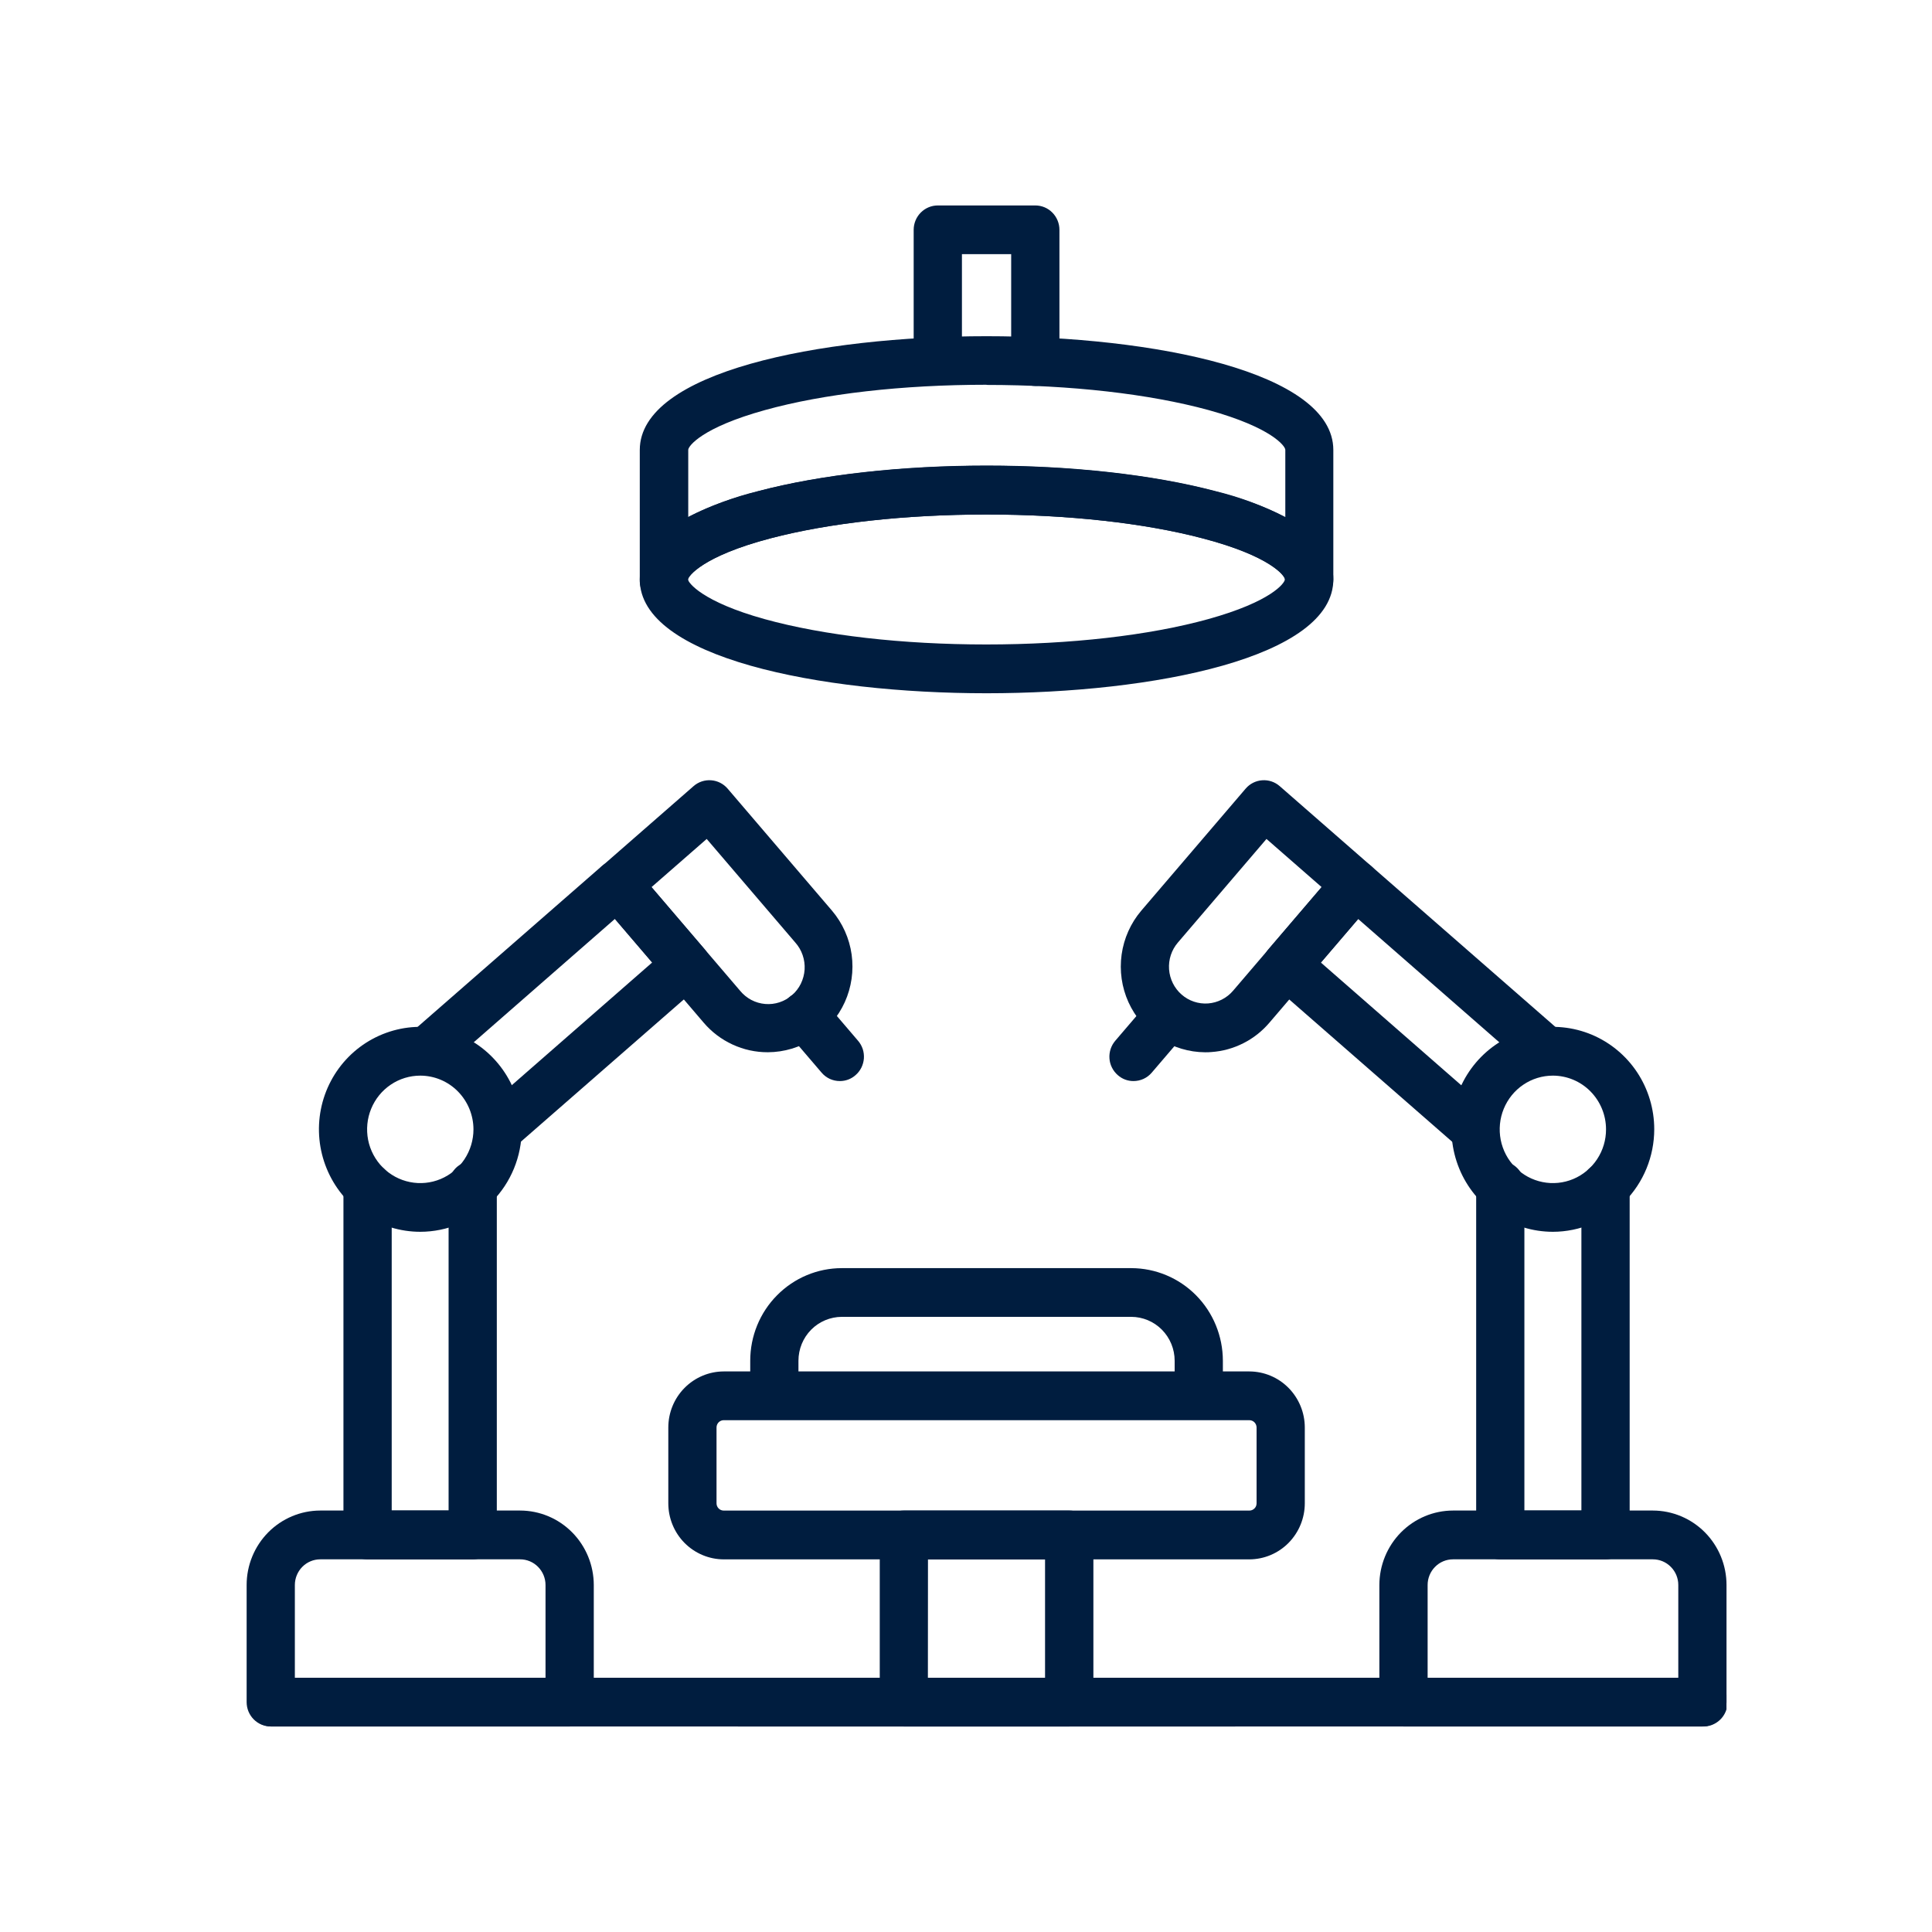 <svg width="47" height="47" viewBox="0 0 47 47" fill="none" xmlns="http://www.w3.org/2000/svg">
<g clip-path="url(#clip0_268_14)">
<path d="M23.999 16.865C19.936 16.865 15.564 15.998 15.564 14.097C15.564 13.17 16.534 12.45 18.448 11.949C19.959 11.551 21.931 11.331 23.999 11.331C26.066 11.331 28.041 11.551 29.553 11.949C31.466 12.45 32.436 13.173 32.436 14.097C32.436 15.998 28.062 16.865 23.999 16.865ZM23.999 12.516C22.028 12.516 20.162 12.722 18.744 13.095C17.086 13.53 16.737 14.023 16.737 14.095C16.737 14.168 17.07 14.637 18.604 15.062C20.037 15.459 21.953 15.678 23.993 15.678C26.033 15.678 27.956 15.459 29.389 15.062C30.924 14.637 31.257 14.185 31.257 14.095C31.257 14.006 30.913 13.53 29.251 13.095C27.838 12.722 25.971 12.516 23.999 12.516Z" fill="#001D3F"/>
<path d="M31.85 14.69C31.694 14.69 31.545 14.628 31.435 14.516C31.325 14.405 31.263 14.254 31.263 14.097C31.263 14.019 30.919 13.531 29.257 13.097C27.838 12.723 25.971 12.517 23.999 12.517C22.026 12.517 20.162 12.724 18.744 13.097C17.086 13.531 16.737 14.024 16.737 14.097C16.741 14.177 16.728 14.257 16.7 14.332C16.672 14.407 16.63 14.475 16.575 14.533C16.52 14.591 16.454 14.637 16.381 14.669C16.308 14.7 16.23 14.716 16.151 14.716C16.071 14.716 15.993 14.7 15.92 14.669C15.847 14.637 15.781 14.591 15.726 14.533C15.671 14.475 15.629 14.407 15.601 14.332C15.573 14.257 15.56 14.177 15.564 14.097V10.947C15.564 9.046 19.936 8.179 23.999 8.179C28.061 8.179 32.436 9.046 32.436 10.947V14.097C32.436 14.175 32.421 14.252 32.392 14.324C32.362 14.396 32.319 14.461 32.264 14.516C32.21 14.571 32.145 14.615 32.074 14.645C32.003 14.675 31.927 14.69 31.85 14.69ZM23.999 9.36C21.953 9.36 20.037 9.579 18.61 9.976C17.075 10.401 16.743 10.853 16.743 10.943V12.578C17.287 12.301 17.861 12.088 18.454 11.945C19.965 11.546 21.937 11.326 24.005 11.326C26.072 11.326 28.046 11.546 29.559 11.945C30.151 12.088 30.725 12.301 31.268 12.578V10.943C31.268 10.853 30.936 10.401 29.401 9.976C27.962 9.583 26.049 9.364 23.999 9.364V9.36Z" fill="#001D3F"/>
<path d="M25.186 9.389C25.109 9.389 25.032 9.374 24.961 9.344C24.89 9.314 24.825 9.271 24.771 9.216C24.716 9.161 24.673 9.095 24.643 9.023C24.614 8.951 24.599 8.874 24.599 8.796V6.183H23.401V8.794C23.394 8.947 23.329 9.091 23.22 9.197C23.111 9.302 22.965 9.361 22.814 9.361C22.663 9.361 22.517 9.302 22.408 9.197C22.299 9.091 22.234 8.947 22.227 8.794V5.591C22.227 5.434 22.289 5.283 22.399 5.172C22.51 5.06 22.659 4.998 22.815 4.998H25.186C25.342 4.998 25.491 5.06 25.601 5.172C25.711 5.283 25.773 5.434 25.773 5.591V8.794C25.773 8.872 25.758 8.95 25.729 9.022C25.7 9.094 25.656 9.159 25.602 9.215C25.547 9.27 25.482 9.314 25.411 9.344C25.34 9.373 25.263 9.389 25.186 9.389Z" fill="#001D3F"/>
<path d="M30.392 37.935H17.606C17.249 37.934 16.906 37.79 16.653 37.535C16.4 37.279 16.258 36.932 16.258 36.571V34.727C16.258 34.366 16.4 34.019 16.653 33.764C16.906 33.508 17.249 33.364 17.606 33.363H30.392C30.75 33.364 31.093 33.507 31.346 33.763C31.599 34.019 31.742 34.366 31.742 34.727V36.571C31.742 36.932 31.599 37.279 31.346 37.535C31.093 37.791 30.75 37.934 30.392 37.935ZM17.606 34.549C17.56 34.549 17.515 34.568 17.482 34.601C17.449 34.635 17.431 34.68 17.431 34.727V36.571C17.431 36.618 17.449 36.663 17.482 36.696C17.515 36.73 17.56 36.748 17.606 36.748H30.392C30.416 36.748 30.439 36.744 30.46 36.735C30.481 36.726 30.501 36.713 30.517 36.697C30.534 36.68 30.547 36.661 30.556 36.639C30.564 36.617 30.569 36.594 30.569 36.571V34.727C30.569 34.68 30.55 34.635 30.517 34.601C30.484 34.568 30.439 34.549 30.392 34.549H17.606Z" fill="#001D3F"/>
<path d="M29.162 34.404C29.085 34.404 29.009 34.389 28.938 34.359C28.866 34.329 28.802 34.285 28.747 34.23C28.693 34.175 28.65 34.11 28.62 34.038C28.591 33.966 28.576 33.889 28.576 33.811V33.103C28.576 32.82 28.464 32.548 28.266 32.348C28.069 32.148 27.8 32.036 27.52 32.035H20.48C20.2 32.036 19.931 32.148 19.733 32.348C19.535 32.548 19.424 32.82 19.424 33.103V33.811C19.427 33.891 19.415 33.971 19.387 34.046C19.359 34.121 19.316 34.189 19.261 34.247C19.206 34.305 19.141 34.351 19.068 34.383C18.995 34.414 18.916 34.43 18.837 34.43C18.758 34.43 18.679 34.414 18.606 34.383C18.534 34.351 18.468 34.305 18.413 34.247C18.358 34.189 18.315 34.121 18.288 34.046C18.26 33.971 18.247 33.891 18.251 33.811V33.103C18.251 32.505 18.485 31.932 18.904 31.51C19.322 31.087 19.889 30.85 20.48 30.85H27.52C28.111 30.851 28.678 31.088 29.096 31.51C29.514 31.933 29.748 32.505 29.749 33.103V33.811C29.749 33.968 29.687 34.119 29.577 34.23C29.467 34.342 29.318 34.404 29.162 34.404Z" fill="#001D3F"/>
<path d="M26.012 42H21.988C21.911 42 21.834 41.985 21.763 41.955C21.692 41.925 21.628 41.881 21.573 41.826C21.519 41.771 21.476 41.706 21.446 41.634C21.417 41.562 21.402 41.484 21.402 41.407V37.34C21.402 37.183 21.464 37.032 21.573 36.921C21.683 36.81 21.832 36.747 21.988 36.747H26.012C26.168 36.747 26.317 36.81 26.427 36.921C26.537 37.032 26.599 37.183 26.599 37.34V41.411C26.598 41.568 26.535 41.718 26.426 41.828C26.316 41.938 26.167 42 26.012 42ZM22.573 40.815H25.423V37.935H22.575L22.573 40.815Z" fill="#001D3F"/>
<path d="M30.046 42H17.954C17.803 41.993 17.66 41.928 17.555 41.817C17.451 41.707 17.393 41.56 17.393 41.407C17.393 41.254 17.451 41.108 17.555 40.997C17.66 40.887 17.803 40.821 17.954 40.815H30.046C30.197 40.821 30.34 40.887 30.445 40.997C30.549 41.108 30.607 41.254 30.607 41.407C30.607 41.56 30.549 41.707 30.445 41.817C30.34 41.928 30.197 41.993 30.046 42Z" fill="#001D3F"/>
<path d="M41.414 42H34.143C33.987 42 33.838 41.938 33.728 41.826C33.618 41.715 33.556 41.564 33.556 41.407V38.558C33.557 38.078 33.746 37.618 34.082 37.278C34.418 36.939 34.873 36.748 35.348 36.747H40.209C40.684 36.748 41.14 36.939 41.476 37.278C41.812 37.618 42.001 38.078 42.001 38.558V41.411C42 41.568 41.938 41.718 41.828 41.828C41.718 41.938 41.569 42 41.414 42ZM34.73 40.815H40.828V38.558C40.828 38.392 40.763 38.234 40.646 38.117C40.53 37.999 40.373 37.934 40.209 37.934H35.348C35.184 37.934 35.027 37.999 34.911 38.117C34.795 38.234 34.73 38.393 34.73 38.558V40.815Z" fill="#001D3F"/>
<path d="M37.778 29.966C37.29 29.966 36.813 29.82 36.407 29.546C36.002 29.272 35.685 28.883 35.499 28.428C35.312 27.972 35.263 27.471 35.358 26.988C35.453 26.504 35.688 26.06 36.032 25.711C36.377 25.362 36.817 25.125 37.295 25.028C37.774 24.932 38.27 24.982 38.721 25.17C39.171 25.359 39.557 25.678 39.828 26.088C40.099 26.498 40.243 26.98 40.243 27.473C40.242 28.134 39.983 28.767 39.52 29.234C39.058 29.701 38.432 29.965 37.778 29.966ZM37.778 26.167C37.522 26.167 37.272 26.243 37.059 26.387C36.846 26.53 36.68 26.735 36.582 26.974C36.484 27.212 36.459 27.475 36.508 27.729C36.558 27.983 36.681 28.216 36.862 28.398C37.043 28.581 37.274 28.706 37.525 28.756C37.776 28.807 38.036 28.781 38.273 28.682C38.509 28.583 38.711 28.415 38.853 28.2C38.995 27.985 39.071 27.732 39.07 27.473C39.07 27.127 38.933 26.795 38.691 26.55C38.449 26.305 38.121 26.168 37.778 26.167Z" fill="#001D3F"/>
<path d="M39.058 37.935H36.497C36.42 37.935 36.344 37.919 36.273 37.89C36.202 37.86 36.137 37.816 36.082 37.761C36.028 37.706 35.985 37.64 35.956 37.568C35.926 37.496 35.911 37.419 35.911 37.341V28.865C35.908 28.785 35.92 28.705 35.948 28.63C35.976 28.555 36.019 28.486 36.074 28.428C36.128 28.37 36.194 28.324 36.267 28.293C36.34 28.261 36.418 28.245 36.498 28.245C36.577 28.245 36.656 28.261 36.728 28.293C36.801 28.324 36.867 28.37 36.922 28.428C36.977 28.486 37.019 28.555 37.047 28.63C37.075 28.705 37.088 28.785 37.084 28.865V36.745H38.471V28.865C38.471 28.707 38.532 28.556 38.642 28.445C38.753 28.334 38.902 28.271 39.058 28.271C39.213 28.271 39.363 28.334 39.473 28.445C39.583 28.556 39.645 28.707 39.645 28.865V37.341C39.645 37.499 39.583 37.65 39.473 37.761C39.363 37.872 39.213 37.935 39.058 37.935Z" fill="#001D3F"/>
<path d="M35.879 28.066C35.739 28.067 35.603 28.016 35.496 27.923L30.92 23.927C30.802 23.824 30.73 23.678 30.719 23.521C30.708 23.364 30.759 23.209 30.86 23.09L32.533 21.133C32.635 21.014 32.779 20.941 32.935 20.929C33.012 20.923 33.089 20.933 33.162 20.957C33.235 20.982 33.303 21.021 33.361 21.072L37.936 25.067C37.998 25.117 38.05 25.179 38.088 25.249C38.126 25.32 38.149 25.397 38.156 25.477C38.164 25.556 38.155 25.637 38.131 25.713C38.107 25.789 38.068 25.86 38.016 25.921C37.964 25.981 37.901 26.03 37.83 26.066C37.758 26.101 37.681 26.121 37.602 26.125C37.523 26.129 37.444 26.117 37.369 26.089C37.295 26.062 37.227 26.019 37.169 25.964L33.041 22.357L32.134 23.417L36.262 27.025C36.353 27.104 36.418 27.209 36.448 27.326C36.478 27.444 36.471 27.568 36.429 27.681C36.388 27.795 36.312 27.893 36.214 27.962C36.115 28.031 35.998 28.068 35.878 28.068L35.879 28.066Z" fill="#001D3F"/>
<path d="M29.319 25.599C28.925 25.597 28.54 25.481 28.209 25.265C27.878 25.049 27.616 24.742 27.452 24.38C27.288 24.017 27.231 23.616 27.286 23.221C27.341 22.827 27.507 22.457 27.763 22.155L30.303 19.185C30.405 19.066 30.549 18.993 30.704 18.982C30.86 18.97 31.013 19.021 31.131 19.124L33.361 21.072C33.479 21.174 33.551 21.32 33.563 21.477C33.574 21.634 33.523 21.789 33.422 21.908L30.882 24.878C30.705 25.086 30.49 25.256 30.248 25.378C30.006 25.501 29.743 25.574 29.473 25.593C29.421 25.598 29.374 25.599 29.319 25.599ZM30.81 20.409L28.654 22.93C28.5 23.11 28.423 23.344 28.44 23.581C28.457 23.819 28.567 24.039 28.745 24.195C28.922 24.35 29.154 24.428 29.389 24.411C29.623 24.393 29.842 24.283 29.996 24.103L32.152 21.581L30.81 20.409Z" fill="#001D3F"/>
<path d="M27.575 26.299C27.434 26.3 27.298 26.249 27.192 26.154C27.134 26.104 27.086 26.042 27.051 25.972C27.016 25.903 26.995 25.827 26.99 25.749C26.984 25.672 26.994 25.594 27.018 25.52C27.042 25.446 27.081 25.378 27.131 25.319L27.966 24.343C28.015 24.28 28.076 24.228 28.146 24.19C28.216 24.152 28.292 24.128 28.371 24.121C28.45 24.113 28.529 24.122 28.605 24.146C28.68 24.171 28.75 24.21 28.81 24.263C28.87 24.315 28.919 24.379 28.954 24.451C28.988 24.523 29.009 24.601 29.013 24.681C29.017 24.761 29.005 24.841 28.977 24.916C28.95 24.991 28.908 25.06 28.854 25.118L28.019 26.094C27.964 26.159 27.896 26.21 27.819 26.246C27.742 26.281 27.659 26.299 27.575 26.299Z" fill="#001D3F"/>
<path d="M13.858 42H6.586C6.509 42 6.433 41.985 6.361 41.955C6.29 41.925 6.226 41.881 6.171 41.826C6.117 41.771 6.074 41.706 6.044 41.634C6.015 41.562 6 41.484 6 41.407V38.558C6 38.078 6.189 37.618 6.525 37.278C6.861 36.939 7.316 36.748 7.791 36.747H12.653C13.128 36.748 13.584 36.939 13.919 37.278C14.255 37.618 14.444 38.078 14.445 38.558V41.411C14.444 41.568 14.381 41.718 14.271 41.828C14.162 41.938 14.013 42 13.858 42ZM7.173 40.815H13.271V38.558C13.271 38.393 13.205 38.234 13.089 38.117C12.974 38 12.817 37.934 12.653 37.934H7.791C7.627 37.934 7.47 38 7.354 38.117C7.239 38.234 7.173 38.393 7.173 38.558V40.815Z" fill="#001D3F"/>
<path d="M10.225 29.966C9.737 29.966 9.261 29.82 8.855 29.546C8.449 29.272 8.133 28.882 7.947 28.427C7.76 27.971 7.711 27.47 7.806 26.987C7.901 26.503 8.136 26.059 8.481 25.71C8.826 25.362 9.266 25.125 9.744 25.028C10.223 24.932 10.718 24.982 11.169 25.17C11.62 25.359 12.005 25.678 12.276 26.088C12.547 26.498 12.692 26.98 12.692 27.473C12.691 28.134 12.431 28.768 11.969 29.235C11.506 29.702 10.879 29.965 10.225 29.966ZM10.225 26.167C9.969 26.167 9.719 26.243 9.506 26.387C9.293 26.53 9.127 26.735 9.029 26.974C8.931 27.212 8.906 27.475 8.955 27.729C9.005 27.983 9.129 28.216 9.309 28.398C9.49 28.581 9.721 28.706 9.972 28.756C10.223 28.807 10.483 28.781 10.72 28.682C10.956 28.583 11.158 28.415 11.3 28.2C11.442 27.985 11.518 27.732 11.518 27.473C11.517 27.127 11.38 26.795 11.138 26.55C10.896 26.305 10.568 26.168 10.225 26.167Z" fill="#001D3F"/>
<path d="M11.501 37.935H8.942C8.786 37.935 8.637 37.872 8.527 37.761C8.417 37.65 8.355 37.499 8.355 37.341V28.865C8.355 28.707 8.417 28.556 8.527 28.445C8.637 28.334 8.786 28.271 8.942 28.271C9.098 28.271 9.247 28.334 9.357 28.445C9.467 28.556 9.529 28.707 9.529 28.865V36.745H10.913V28.865C10.91 28.785 10.922 28.705 10.95 28.63C10.978 28.555 11.021 28.486 11.075 28.428C11.13 28.37 11.196 28.324 11.269 28.293C11.342 28.261 11.42 28.245 11.5 28.245C11.579 28.245 11.657 28.261 11.73 28.293C11.803 28.324 11.869 28.37 11.924 28.428C11.979 28.486 12.021 28.555 12.049 28.63C12.077 28.705 12.09 28.785 12.086 28.865V37.341C12.086 37.498 12.025 37.649 11.915 37.76C11.805 37.871 11.657 37.934 11.501 37.935Z" fill="#001D3F"/>
<path d="M12.121 28.066C12.001 28.067 11.884 28.03 11.785 27.961C11.687 27.892 11.611 27.794 11.569 27.68C11.528 27.567 11.521 27.443 11.551 27.325C11.581 27.208 11.646 27.103 11.737 27.023L15.864 23.416L14.957 22.356L10.83 25.963C10.772 26.018 10.704 26.061 10.63 26.088C10.555 26.116 10.476 26.128 10.397 26.124C10.318 26.12 10.24 26.1 10.169 26.064C10.098 26.029 10.035 25.98 9.983 25.919C9.931 25.859 9.892 25.788 9.868 25.712C9.844 25.636 9.835 25.555 9.842 25.476C9.85 25.396 9.873 25.319 9.911 25.248C9.949 25.178 10 25.116 10.062 25.066L14.638 21.071C14.755 20.968 14.909 20.917 15.064 20.928C15.219 20.94 15.364 21.013 15.465 21.132L17.138 23.089C17.24 23.208 17.291 23.363 17.279 23.52C17.268 23.677 17.196 23.823 17.079 23.926L12.502 27.922C12.397 28.015 12.261 28.066 12.121 28.066Z" fill="#001D3F"/>
<path d="M18.678 25.598C18.382 25.599 18.09 25.535 17.82 25.41C17.551 25.286 17.311 25.105 17.118 24.878L14.582 21.908C14.481 21.789 14.43 21.634 14.441 21.477C14.453 21.32 14.525 21.174 14.643 21.072L16.873 19.124C16.991 19.021 17.145 18.97 17.3 18.982C17.455 18.993 17.599 19.066 17.701 19.185L20.241 22.155C20.497 22.457 20.663 22.828 20.718 23.222C20.772 23.616 20.715 24.018 20.551 24.38C20.387 24.742 20.124 25.049 19.793 25.265C19.462 25.48 19.077 25.596 18.683 25.598H18.678ZM15.85 21.581L18.005 24.103C18.081 24.195 18.173 24.27 18.278 24.326C18.383 24.381 18.497 24.414 18.615 24.424C18.733 24.434 18.851 24.42 18.963 24.383C19.075 24.346 19.179 24.287 19.268 24.209C19.358 24.131 19.431 24.035 19.483 23.929C19.535 23.822 19.566 23.705 19.574 23.586C19.581 23.467 19.565 23.348 19.526 23.235C19.488 23.123 19.427 23.019 19.348 22.93L17.192 20.409L15.85 21.581Z" fill="#001D3F"/>
<path d="M20.43 26.299C20.346 26.299 20.263 26.281 20.186 26.246C20.11 26.21 20.042 26.159 19.987 26.094L19.152 25.118C19.098 25.06 19.056 24.991 19.028 24.916C19.001 24.841 18.989 24.761 18.993 24.681C18.997 24.601 19.017 24.523 19.052 24.451C19.087 24.379 19.135 24.315 19.195 24.263C19.255 24.21 19.325 24.171 19.401 24.146C19.476 24.122 19.556 24.113 19.634 24.121C19.713 24.128 19.79 24.152 19.86 24.19C19.929 24.228 19.99 24.28 20.04 24.343L20.874 25.319C20.925 25.378 20.963 25.446 20.988 25.52C21.012 25.594 21.021 25.672 21.016 25.749C21.01 25.827 20.989 25.903 20.955 25.972C20.92 26.042 20.872 26.104 20.814 26.154C20.708 26.249 20.572 26.3 20.43 26.299Z" fill="#001D3F"/>
<path d="M41.414 42H6.586C6.435 41.993 6.292 41.928 6.188 41.818C6.083 41.707 6.025 41.56 6.025 41.407C6.025 41.255 6.083 41.108 6.188 40.997C6.292 40.887 6.435 40.821 6.586 40.815H41.414C41.493 40.811 41.572 40.824 41.647 40.852C41.721 40.88 41.789 40.923 41.846 40.979C41.903 41.034 41.949 41.1 41.98 41.174C42.011 41.248 42.027 41.327 42.027 41.407C42.027 41.487 42.011 41.567 41.98 41.64C41.949 41.714 41.903 41.781 41.846 41.836C41.789 41.891 41.721 41.934 41.647 41.963C41.572 41.991 41.493 42.004 41.414 42Z" fill="#001D3F"/>
</g>
<defs>
<clipPath id="clip0_268_14">
<rect width="36" height="37" fill="white" transform="translate(6 5)"/>
</clipPath>
</defs>
</svg>

